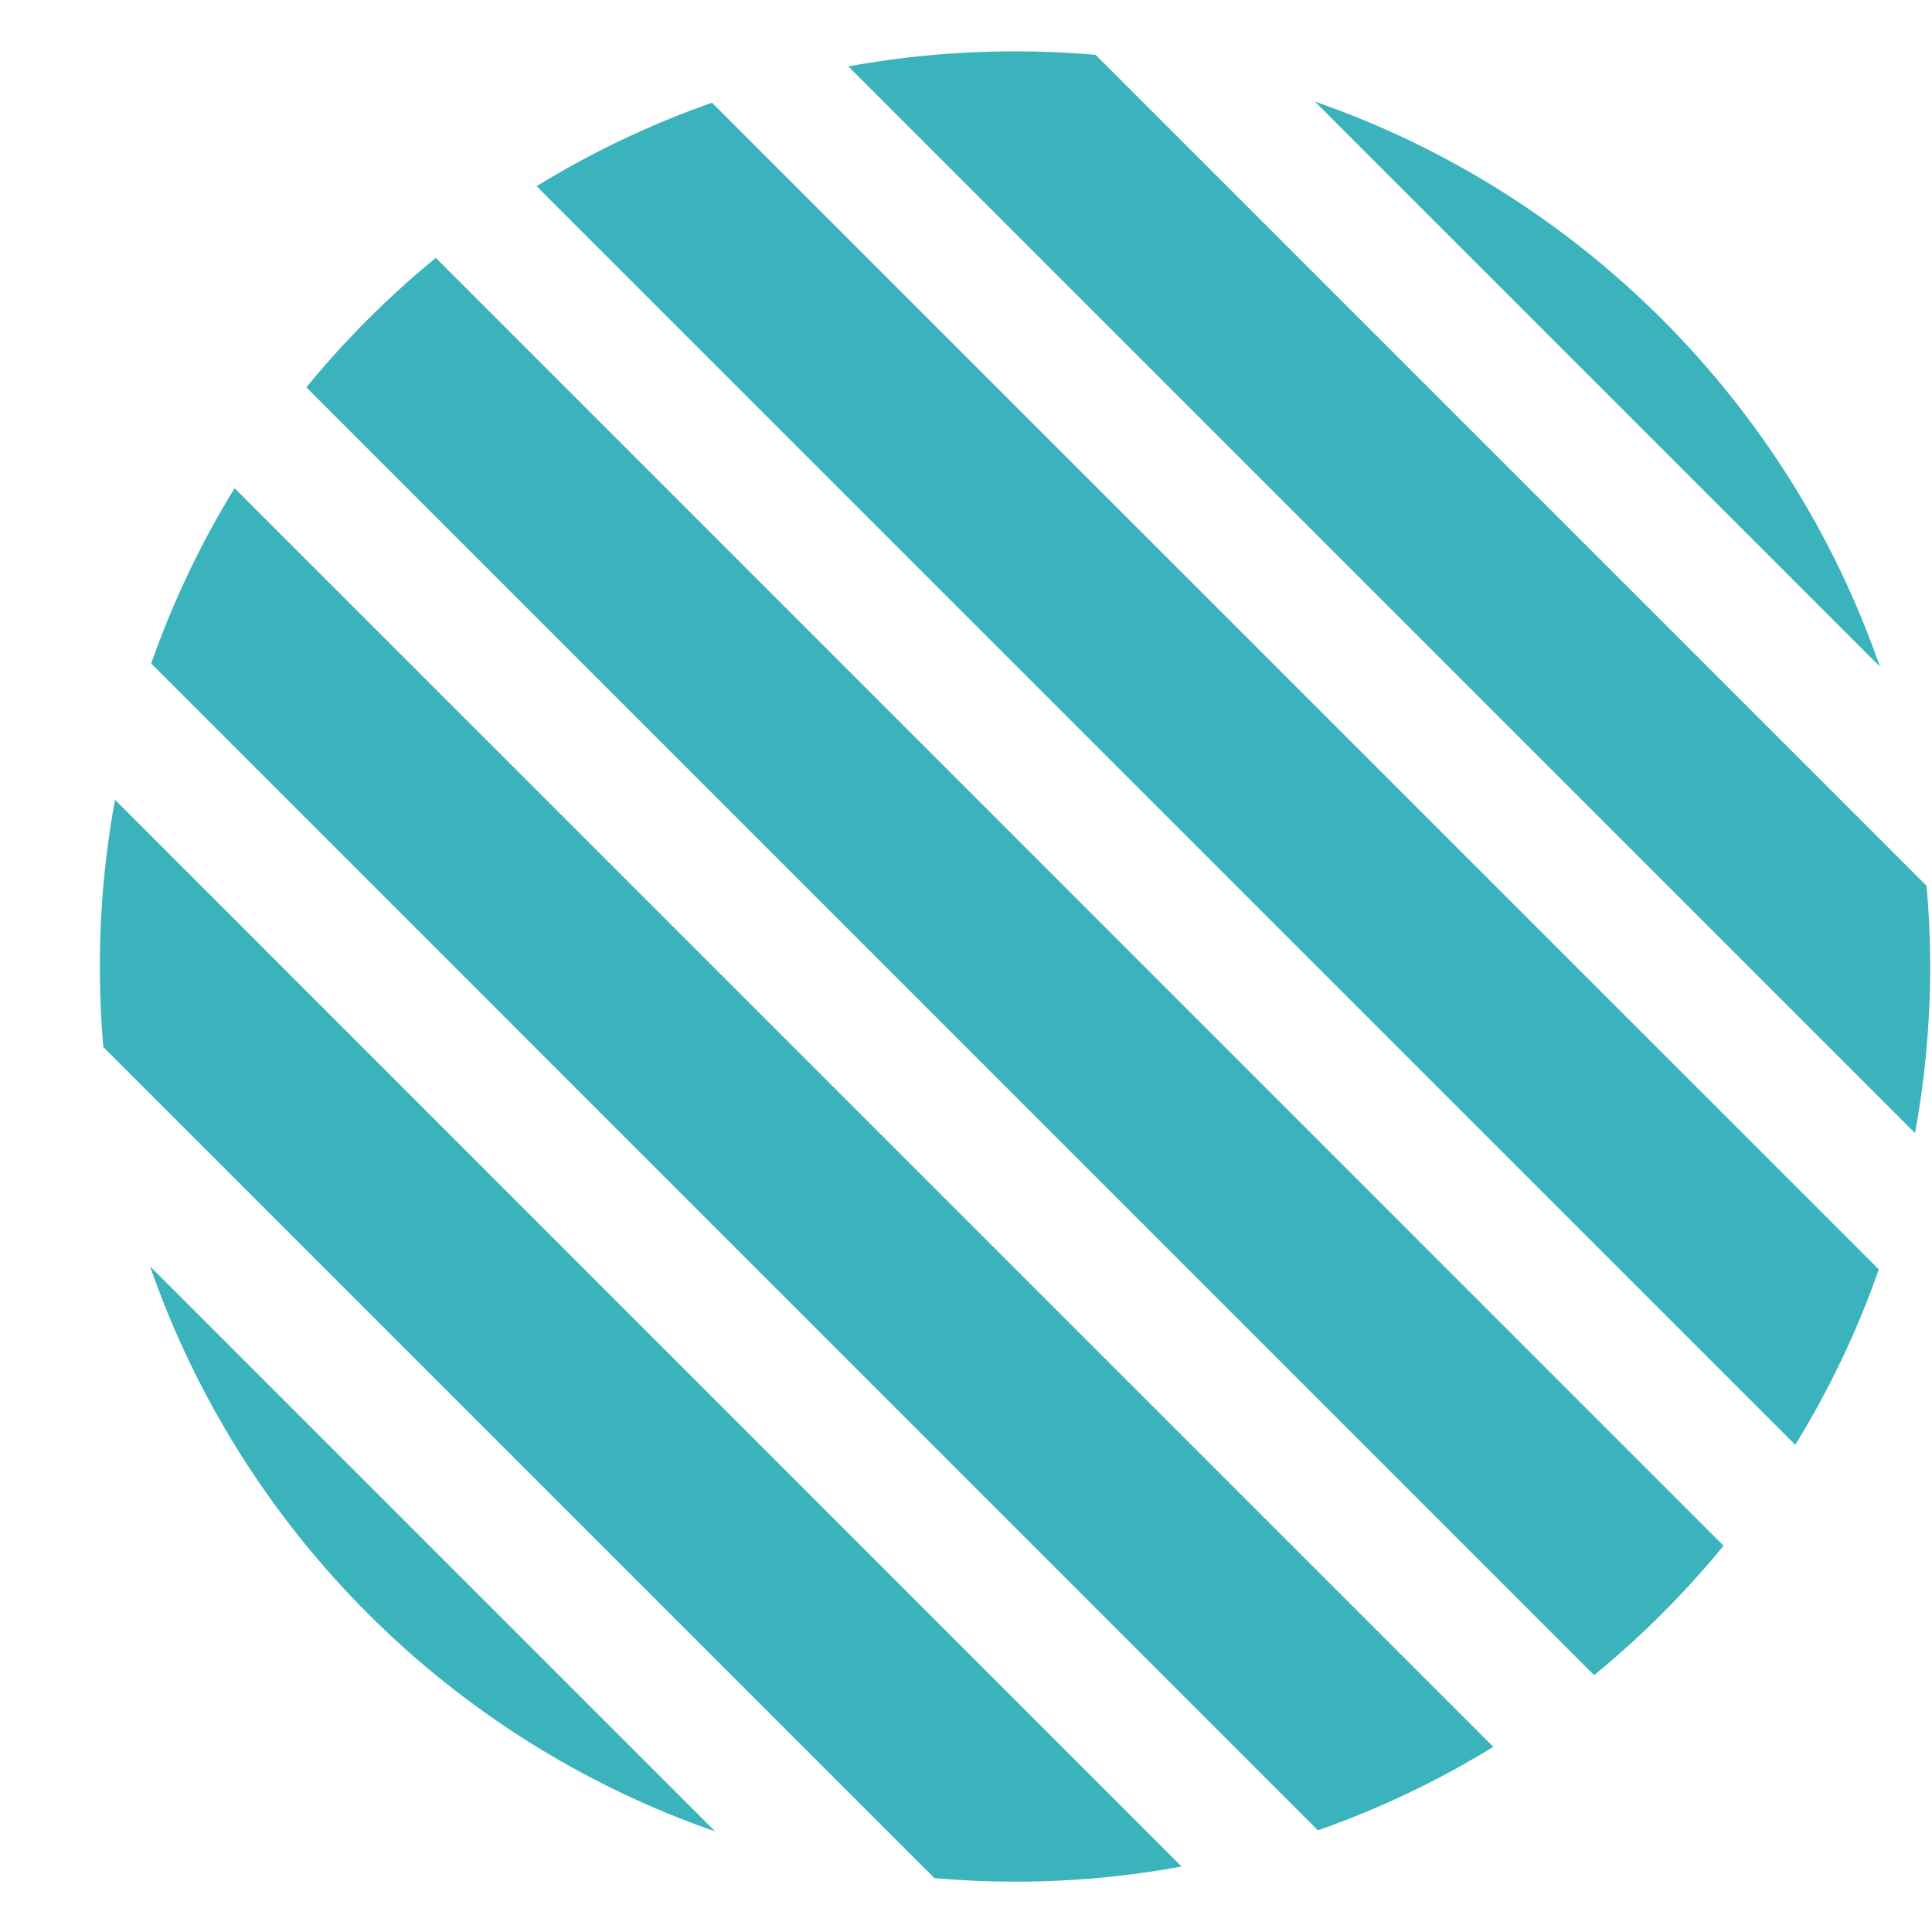 <svg width="19" height="19" viewBox="0 0 19 19" fill="none" xmlns="http://www.w3.org/2000/svg">
<path fill-rule="evenodd" clip-rule="evenodd" d="M10.774 0.539C10.513 0.516 10.249 0.505 9.982 0.505C9.422 0.505 8.874 0.556 8.343 0.653L18.833 11.143C18.931 10.612 18.982 10.064 18.982 9.505C18.982 9.238 18.97 8.973 18.947 8.712L10.774 0.539ZM12.931 0.999C15.529 1.9 17.587 3.957 18.487 6.555L12.931 0.999ZM18.477 12.484L7.002 1.01C6.395 1.223 5.817 1.499 5.277 1.831L17.656 14.209C17.987 13.669 18.264 13.092 18.477 12.484ZM16.95 15.201L4.286 2.536C3.82 2.917 3.394 3.344 3.013 3.809L15.677 16.474C16.143 16.093 16.569 15.666 16.95 15.201ZM14.686 17.179L2.307 4.801C1.976 5.34 1.7 5.918 1.487 6.525L12.961 18C13.569 17.787 14.146 17.511 14.686 17.179ZM11.62 18.356L1.131 7.866C1.033 8.397 0.982 8.945 0.982 9.505C0.982 9.772 0.993 10.036 1.016 10.297L9.189 18.47C9.45 18.493 9.715 18.505 9.982 18.505C10.541 18.505 11.089 18.454 11.62 18.356ZM1.476 12.454L7.032 18.01C4.434 17.109 2.377 15.052 1.476 12.454Z" fill="#3BB3BD"/>
</svg>
